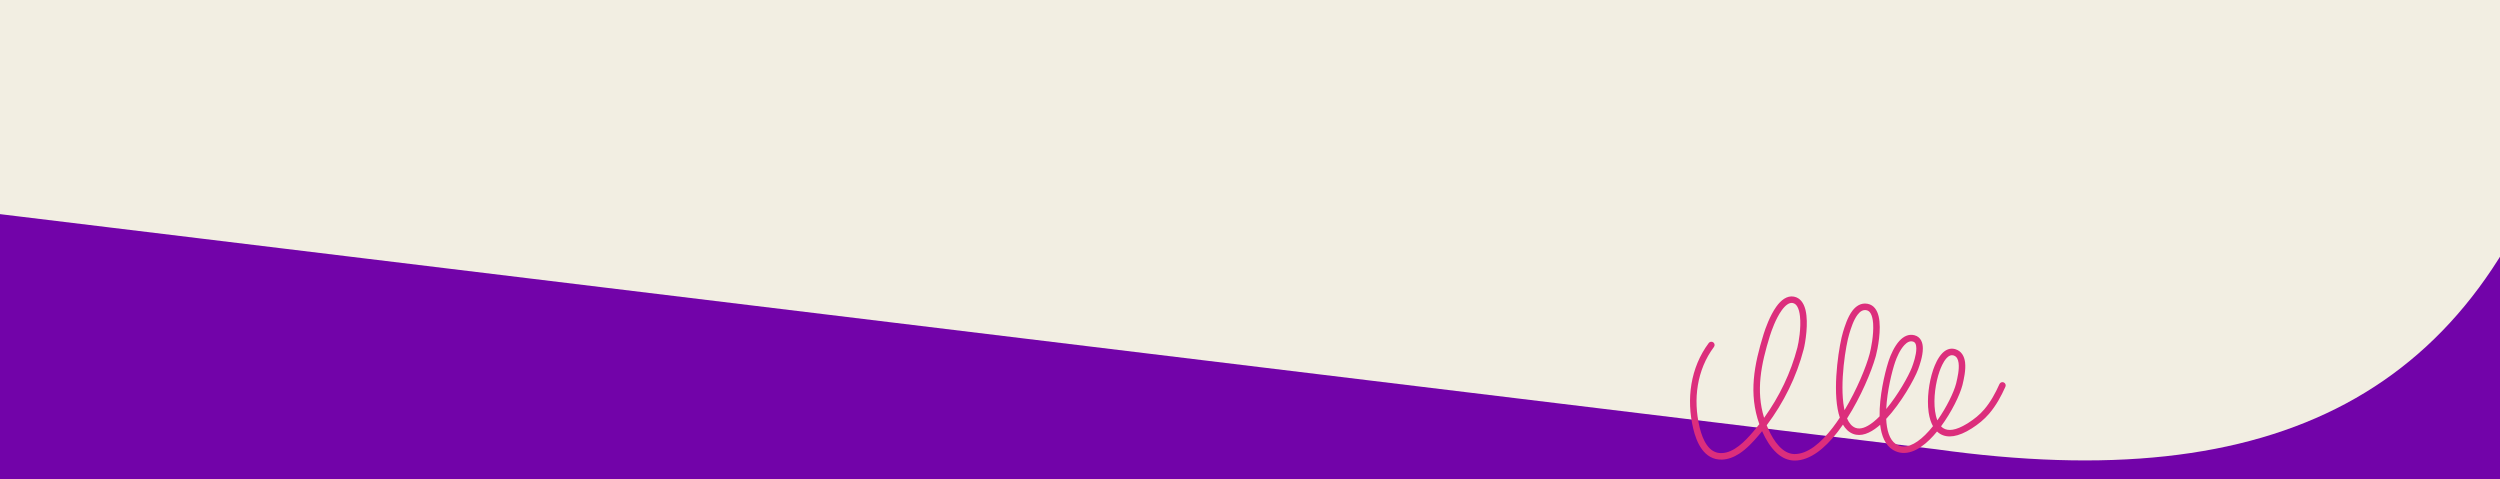 <?xml version="1.0" encoding="UTF-8"?> <svg xmlns="http://www.w3.org/2000/svg" width="1200" height="230" viewBox="0 0 1200 230" fill="none"><rect x="0" y="0" width="1200" height="230" fill="#333333" stroke="none"/><g clip-path="url(#clip0_283_11709)"><rect width="1200" height="230" fill="#7203A9"></rect><path d="M1232.05 50.83C1189.62 189.238 1092.66 238.516 929.239 215.628L-28.018 99.381L-28.018 -42L1300.56 -199.193L1232.05 50.83Z" fill="#F2EEE2"></path><path fill-rule="evenodd" clip-rule="evenodd" d="M852.625 147.206C854.775 144.197 857.694 141.73 861.104 142.383C864.087 142.952 865.737 145.444 866.537 148.398L866.689 149.009C867.403 152.117 867.371 155.925 867.083 159.291C866.774 162.899 866.161 166.119 865.768 167.642L865.767 167.643C862.369 180.775 856.182 193.287 848.022 204.122C848.3 204.821 848.597 205.525 848.915 206.23C850.113 208.876 851.787 211.852 853.941 214.156C855.97 216.325 858.341 217.818 861.092 217.936L861.359 217.943C864.453 217.976 867.597 216.702 870.724 214.428C873.849 212.155 876.894 208.93 879.764 205.185L879.765 205.184C880.918 203.681 882.034 202.096 883.116 200.458C882.685 199.187 882.341 197.813 882.074 196.364C880.914 190.053 881.142 182.166 881.858 175.215C882.575 168.263 883.792 162.132 884.669 159.306C885.408 156.924 886.787 152.22 889.194 149.102C890.89 146.905 893.238 145.304 896.271 145.793L896.565 145.846C899.488 146.439 901.037 148.896 901.737 151.791C902.493 154.918 902.357 158.897 901.956 162.403C901.553 165.931 900.867 169.096 900.453 170.653L900.269 171.323C898.294 178.335 893.252 190.403 886.591 200.851C887.573 203.138 888.883 204.665 890.574 205.332L890.807 205.417C893.067 206.177 895.79 205.185 898.844 202.845L899.479 202.342C900.388 201.601 901.299 200.763 902.204 199.851C902.039 190.403 904.599 179.382 906.364 173.814L906.706 172.772C907.497 170.452 909.256 166.232 911.821 163.5C913.668 161.536 916.105 160.172 918.951 160.914C920.43 161.3 921.469 162.18 922.112 163.359C922.737 164.504 922.966 165.883 922.967 167.282C922.967 171.052 921.31 175.613 920.72 177.216C919.844 179.601 917.759 183.723 915.002 188.182C912.314 192.528 908.947 197.254 905.374 201.065C905.499 203.761 905.88 206.233 906.607 208.3L906.608 208.301C907.361 210.45 908.458 212.093 909.97 213.107L910.277 213.301C912.369 214.538 914.581 214.58 916.897 213.737C919.25 212.88 921.681 211.113 924.063 208.778C925.356 207.511 926.617 206.088 927.827 204.57C926.823 202.776 926.17 200.613 925.802 198.279L925.724 197.753C924.839 191.349 925.923 183.454 927.843 177.722L928.031 177.174C928.721 175.217 930.152 171.725 932.316 169.525L932.623 169.226C934.133 167.82 936.073 166.95 938.34 167.542L938.575 167.609C941.591 168.521 942.858 171.078 943.222 173.823L943.223 173.824C943.717 177.578 942.589 182.189 942.06 184.474L941.946 184.933C940.723 189.641 936.784 197.756 931.706 204.643C932.067 205.018 932.458 205.335 932.884 205.59L932.885 205.591C935.104 206.924 938.647 206.773 944.241 203.33L944.788 202.987C947.628 201.171 950.24 199.083 952.393 196.563L952.394 196.564C955.527 192.897 957.745 188.799 959.747 184.345L959.749 184.342C960.102 183.566 961.019 183.206 961.811 183.56C962.597 183.91 962.957 184.835 962.601 185.626L962.602 185.627C960.52 190.26 958.15 194.639 954.771 198.593C952.384 201.387 949.521 203.671 946.475 205.619L946.473 205.62C939.848 209.85 934.825 210.401 931.274 208.271C930.733 207.945 930.235 207.56 929.779 207.126C928.648 208.509 927.469 209.817 926.254 211.006L926.255 211.008C923.556 213.653 920.642 215.742 917.667 216.755C914.659 217.779 911.577 217.701 908.684 215.989C904.874 213.733 903.093 209.125 902.47 203.901C902.133 204.198 901.797 204.488 901.458 204.764C897.574 207.928 893.304 209.772 889.427 208.24C887.371 207.427 885.798 205.853 884.616 203.824C883.845 204.941 883.056 206.032 882.247 207.086L881.67 207.829C878.767 211.516 875.631 214.737 872.352 217.077C868.855 219.572 865.135 221.108 861.326 221.068C858.178 221.035 855.476 219.711 853.229 217.798L852.927 217.533C849.832 214.768 847.562 210.823 846.066 207.514C845.981 207.326 845.9 207.138 845.817 206.95C845.21 207.703 844.594 208.449 843.966 209.184C841.527 212.04 838.405 215.466 834.771 217.802L834.771 217.801C832.278 219.401 829.498 220.524 826.493 220.609C822.245 220.733 819.175 218.651 817.014 215.76L816.808 215.478C814.727 212.571 813.488 208.86 812.731 205.658C809.413 191.624 811.342 176.518 820.195 164.653C820.713 163.959 821.691 163.826 822.379 164.333L822.381 164.334C823.069 164.845 823.222 165.826 822.698 166.524C814.469 177.555 812.642 191.69 815.775 204.943L815.912 205.503C816.618 208.322 817.69 211.34 819.351 213.663C821.036 216.018 823.279 217.578 826.4 217.487C829.322 217.402 832.088 216.028 834.659 214.056C837.287 212.04 839.615 209.466 841.587 207.155C842.578 205.993 843.544 204.806 844.483 203.6C839.268 188.981 841.959 175.098 846.563 160.293C847.353 157.758 849.528 151.539 852.625 147.206ZM821.835 217.357C821.904 217.397 821.974 217.435 822.044 217.473C821.891 217.39 821.741 217.303 821.594 217.211L821.835 217.357ZM912.183 216.27C912.267 216.286 912.352 216.3 912.437 216.314C912.33 216.297 912.224 216.277 912.117 216.256C912.139 216.26 912.161 216.266 912.183 216.27ZM873.663 214.8C873.455 214.973 873.246 215.144 873.036 215.31C873.456 214.977 873.873 214.63 874.288 214.269L873.663 214.8ZM906.7 212.925C906.705 212.931 906.709 212.936 906.714 212.942C906.69 212.912 906.668 212.882 906.645 212.853C906.663 212.877 906.681 212.901 906.7 212.925ZM906.194 212.232C906.208 212.252 906.223 212.271 906.236 212.291C906.209 212.251 906.181 212.21 906.153 212.169C906.167 212.19 906.18 212.211 906.194 212.232ZM905.732 211.486C905.735 211.49 905.737 211.493 905.739 211.497C905.708 211.443 905.679 211.388 905.648 211.333C905.677 211.384 905.704 211.435 905.732 211.486ZM905.313 210.69C905.318 210.699 905.323 210.707 905.327 210.716C905.318 210.698 905.309 210.679 905.3 210.66C905.304 210.67 905.309 210.68 905.313 210.69ZM847.584 208.388C847.691 208.605 847.802 208.824 847.915 209.043C847.93 209.072 847.946 209.101 847.961 209.13C847.832 208.881 847.705 208.634 847.584 208.388ZM846.085 205.009C846.363 205.705 846.661 206.404 846.978 207.103L846.518 206.055C846.369 205.706 846.224 205.357 846.085 205.009ZM930.944 205.294C931.068 205.425 931.194 205.551 931.325 205.67C931.244 205.596 931.166 205.521 931.088 205.443C931.039 205.394 930.992 205.344 930.944 205.294ZM937.67 170.599C936.561 170.263 935.558 170.688 934.546 171.716L934.231 172.055C932.688 173.813 931.588 176.495 930.98 178.215C929.084 183.59 927.982 191.253 928.822 197.326L928.821 197.327C929.05 198.981 929.417 200.483 929.935 201.767C934.447 195.4 937.852 188.244 938.911 184.177L939.013 183.767C939.548 181.458 940.54 177.414 940.121 174.233C939.882 172.43 939.236 171.207 937.938 170.692L937.67 170.599ZM844.312 199.723C844.434 200.172 844.563 200.621 844.7 201.072L844.501 200.397C844.436 200.172 844.373 199.947 844.312 199.723ZM860.363 145.427C859.594 145.324 858.815 145.551 857.987 146.097C857.024 146.734 856.08 147.75 855.17 149.022C852.35 152.971 850.312 158.777 849.55 161.222L849.549 161.221C845.267 174.988 842.778 187.537 846.769 200.556C854.074 190.435 859.622 178.908 862.739 166.86C863.355 164.479 864.614 157.315 863.98 151.734C863.776 149.931 863.384 148.384 862.755 147.252C862.186 146.233 861.465 145.634 860.518 145.452L860.363 145.427ZM895.945 148.908C894.285 148.571 892.919 149.393 891.673 151.011C889.616 153.675 888.404 157.82 887.655 160.233C886.845 162.843 885.662 168.742 884.962 175.524C884.262 182.307 884.058 189.859 885.15 195.802C885.218 196.17 885.292 196.531 885.369 196.885C891.363 186.936 895.801 175.983 897.43 169.85C898.071 167.438 899.437 160.815 899.109 155.475L899.072 154.962C898.926 153.213 898.594 151.723 898.02 150.636L898.018 150.634C897.505 149.661 896.839 149.09 895.945 148.908ZM918.162 163.937C916.759 163.57 915.431 164.224 914.104 165.638L914.104 165.639C911.955 167.925 910.402 171.624 909.666 173.781C908.182 178.128 905.81 187.557 905.387 196.33C911.137 189.411 916.028 180.607 917.628 176.553L917.785 176.139C918.371 174.542 919.839 170.495 919.838 167.281C919.838 166.324 919.709 165.543 919.435 164.979C919.182 164.46 918.802 164.104 918.164 163.938L918.162 163.937ZM927.548 193.805C927.55 193.876 927.553 193.947 927.555 194.018C927.546 193.738 927.54 193.456 927.538 193.173L927.548 193.805ZM919.263 178.151C919.083 178.567 918.881 179.018 918.654 179.496C918.847 179.089 919.025 178.702 919.185 178.339C919.212 178.276 919.236 178.212 919.263 178.151ZM930.64 176.303C930.4 176.884 930.199 177.423 930.037 177.882C929.927 178.193 929.821 178.513 929.717 178.838C929.764 178.692 929.81 178.548 929.858 178.405C929.917 178.228 929.976 178.054 930.037 177.882C930.118 177.653 930.209 177.404 930.31 177.139C930.41 176.874 930.52 176.593 930.64 176.303ZM941.49 171.331C941.553 171.462 941.613 171.595 941.668 171.731L941.49 171.331C941.459 171.266 941.427 171.202 941.394 171.139L941.49 171.331ZM910.765 168.725C910.736 168.778 910.71 168.832 910.682 168.885C910.727 168.799 910.772 168.713 910.818 168.627L910.765 168.725ZM912.55 164.185C912.474 164.265 912.4 164.347 912.326 164.43L912.55 164.185ZM898.529 149.553C898.664 149.745 898.788 149.951 898.902 150.169C898.973 150.302 899.038 150.439 899.102 150.58C899.038 150.439 898.974 150.301 898.903 150.168C898.75 149.878 898.58 149.609 898.392 149.365L898.529 149.553ZM898.094 149.017C898.146 149.072 898.197 149.128 898.246 149.186L898.094 149.017C898.042 148.962 897.989 148.909 897.935 148.858L898.094 149.017ZM896.144 147.928C896.301 147.96 896.454 148.001 896.6 148.05C896.661 148.071 896.722 148.094 896.781 148.117C896.58 148.038 896.368 147.974 896.144 147.928ZM863.885 147.272C863.925 147.359 863.965 147.447 864.003 147.537L863.885 147.272C863.844 147.185 863.803 147.099 863.761 147.015L863.885 147.272ZM856.694 144.42C856.617 144.474 856.539 144.529 856.462 144.585C856.563 144.511 856.665 144.44 856.768 144.371C856.743 144.388 856.719 144.404 856.694 144.42Z" fill="#DC2E7C"></path></g><defs><clipPath id="clip0_283_11709"><rect width="1200" height="230" fill="white"></rect></clipPath></defs></svg> 